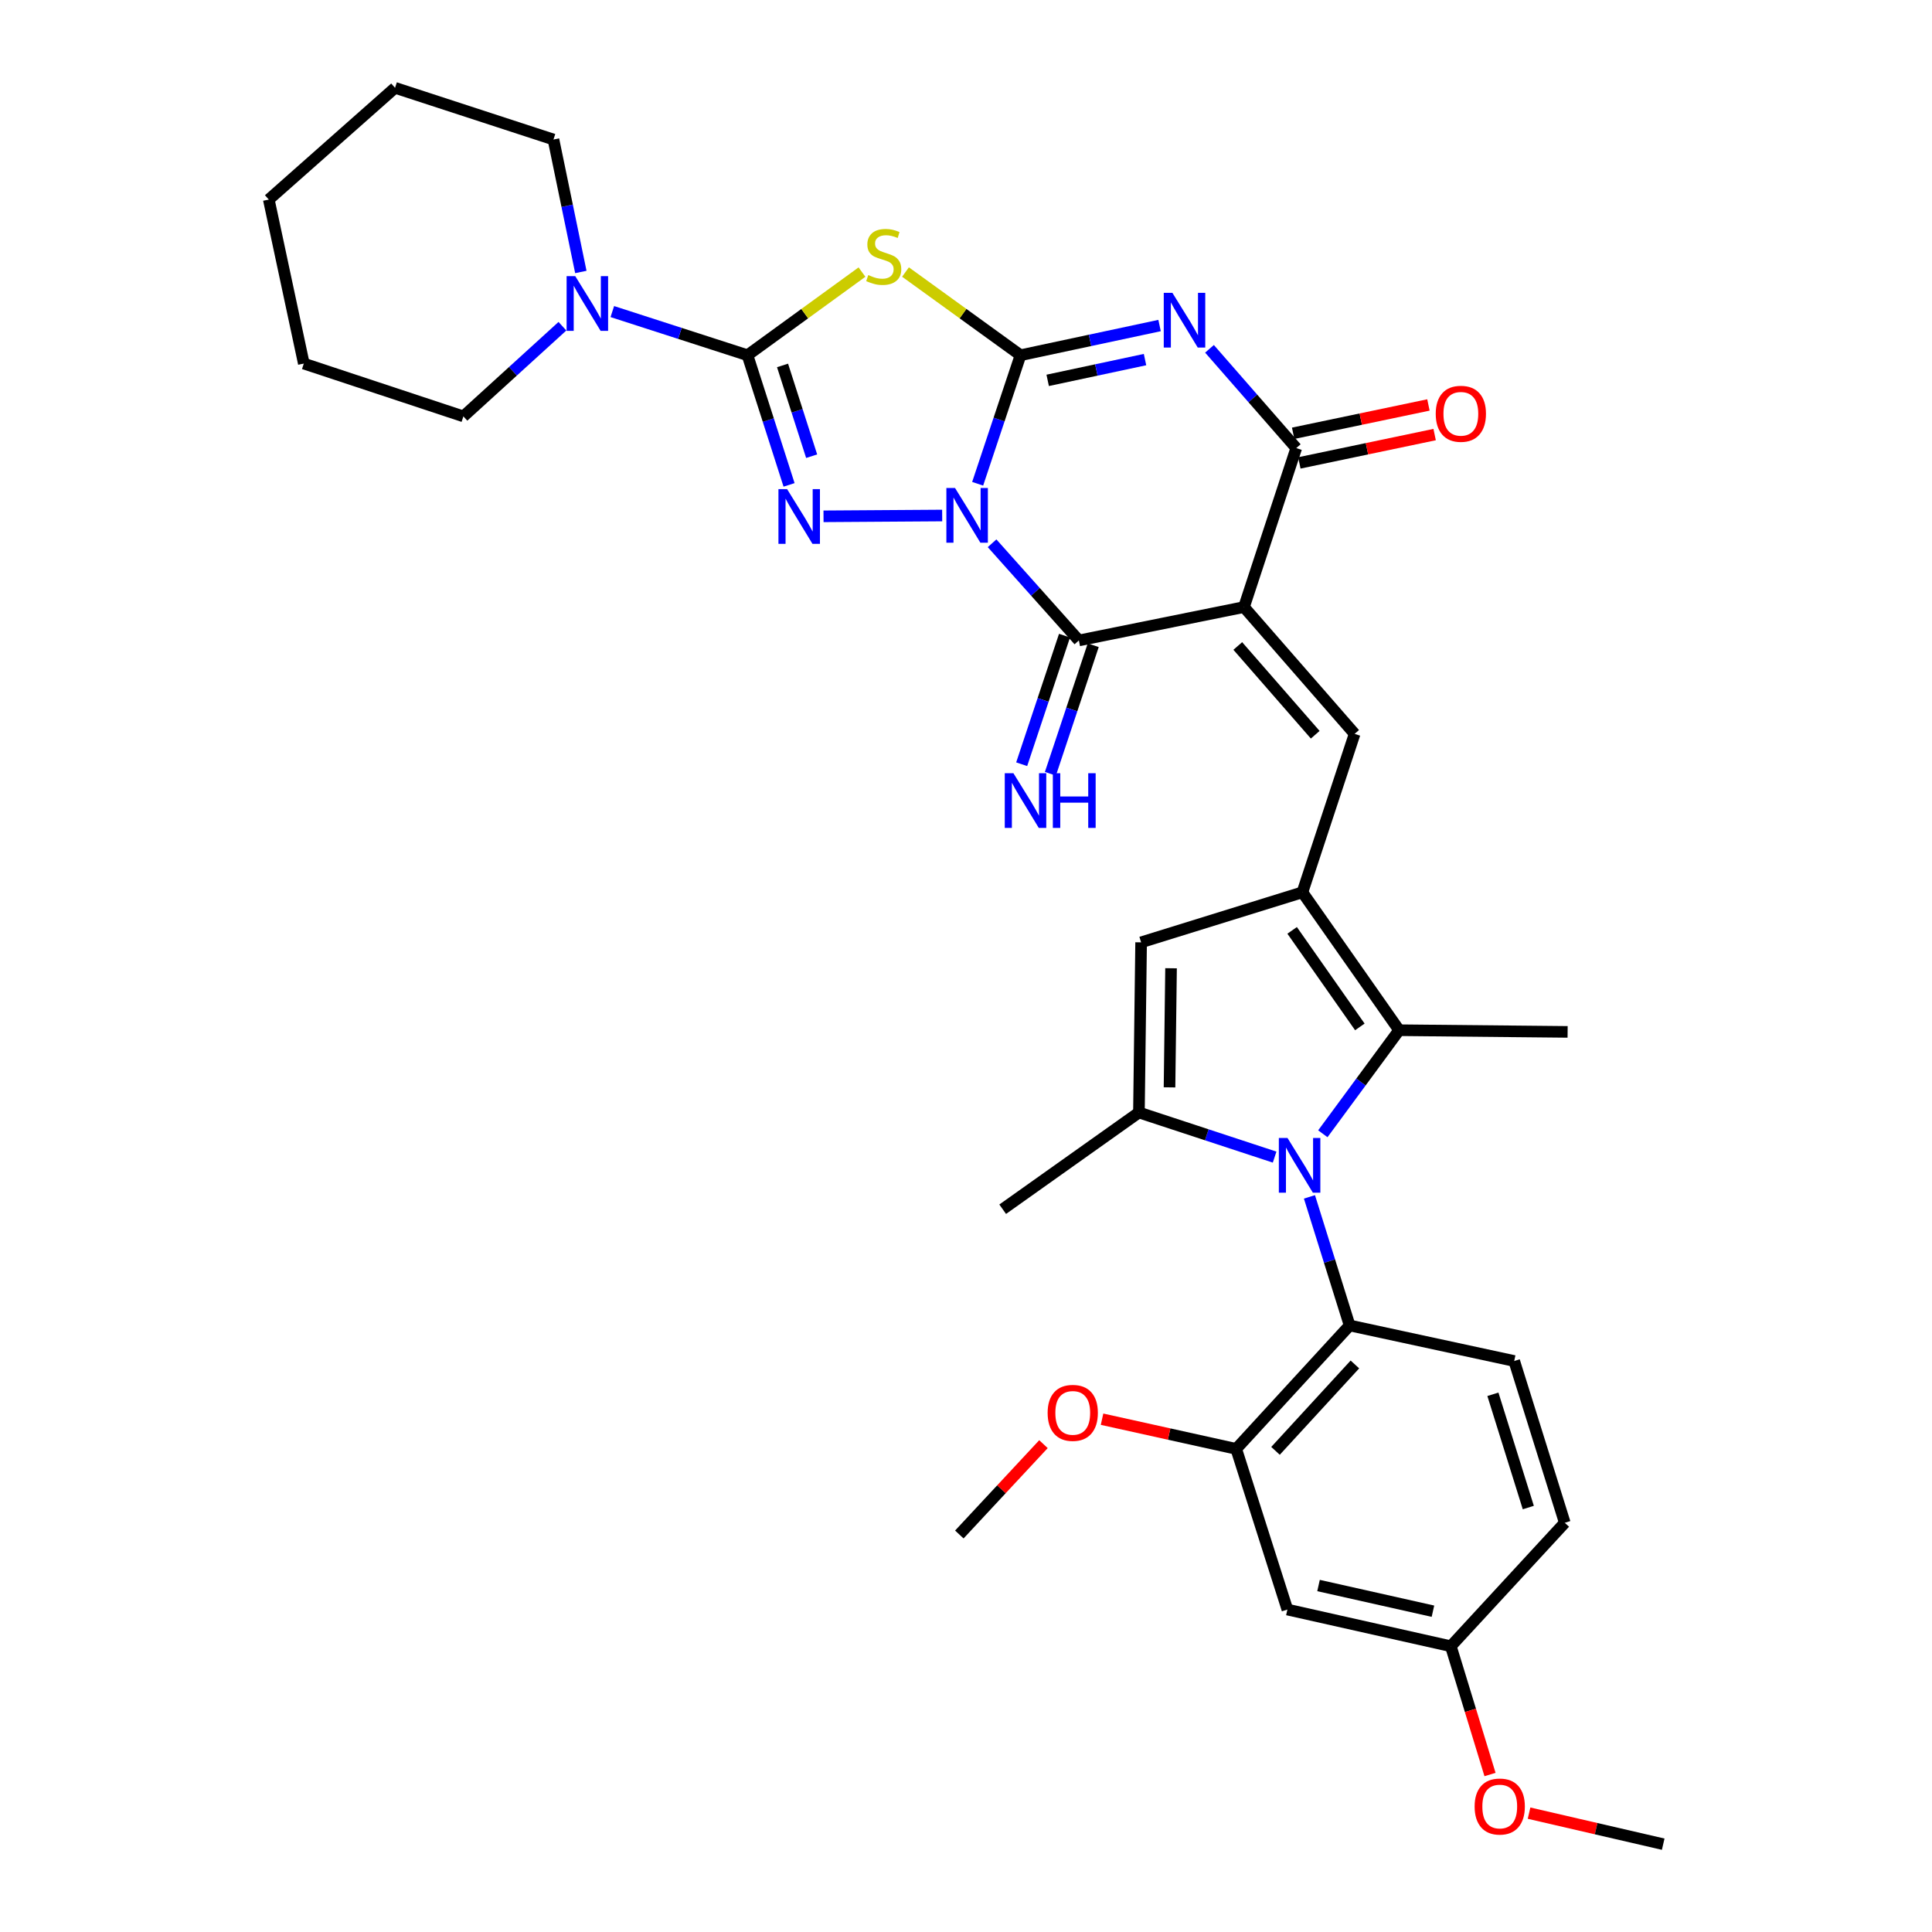 <?xml version='1.0' encoding='iso-8859-1'?>
<svg version='1.1' baseProfile='full'
              xmlns='http://www.w3.org/2000/svg'
                      xmlns:rdkit='http://www.rdkit.org/xml'
                      xmlns:xlink='http://www.w3.org/1999/xlink'
                  xml:space='preserve'
width='1000px' height='1000px' viewBox='0 0 1000 1000'>
<!-- END OF HEADER -->
<rect style='opacity:1.0;fill:#FFFFFF;stroke:none' width='1000' height='1000' x='0' y='0'> </rect>
<path class='bond-0' d='M 506.032,250.4 L 517.123,217.13' style='fill:none;fill-rule:evenodd;stroke:#0000FF;stroke-width:6px;stroke-linecap:butt;stroke-linejoin:miter;stroke-opacity:1' />
<path class='bond-0' d='M 517.123,217.13 L 528.214,183.861' style='fill:none;fill-rule:evenodd;stroke:#000000;stroke-width:6px;stroke-linecap:butt;stroke-linejoin:miter;stroke-opacity:1' />
<path class='bond-3' d='M 487.67,266.831 L 426.252,267.243' style='fill:none;fill-rule:evenodd;stroke:#0000FF;stroke-width:6px;stroke-linecap:butt;stroke-linejoin:miter;stroke-opacity:1' />
<path class='bond-4' d='M 513.494,281.197 L 535.957,306.344' style='fill:none;fill-rule:evenodd;stroke:#0000FF;stroke-width:6px;stroke-linecap:butt;stroke-linejoin:miter;stroke-opacity:1' />
<path class='bond-4' d='M 535.957,306.344 L 558.421,331.492' style='fill:none;fill-rule:evenodd;stroke:#000000;stroke-width:6px;stroke-linecap:butt;stroke-linejoin:miter;stroke-opacity:1' />
<path class='bond-2' d='M 528.214,183.861 L 564.201,176.179' style='fill:none;fill-rule:evenodd;stroke:#000000;stroke-width:6px;stroke-linecap:butt;stroke-linejoin:miter;stroke-opacity:1' />
<path class='bond-2' d='M 564.201,176.179 L 600.189,168.498' style='fill:none;fill-rule:evenodd;stroke:#0000FF;stroke-width:6px;stroke-linecap:butt;stroke-linejoin:miter;stroke-opacity:1' />
<path class='bond-2' d='M 542.28,196.876 L 567.471,191.499' style='fill:none;fill-rule:evenodd;stroke:#000000;stroke-width:6px;stroke-linecap:butt;stroke-linejoin:miter;stroke-opacity:1' />
<path class='bond-2' d='M 567.471,191.499 L 592.663,186.122' style='fill:none;fill-rule:evenodd;stroke:#0000FF;stroke-width:6px;stroke-linecap:butt;stroke-linejoin:miter;stroke-opacity:1' />
<path class='bond-6' d='M 528.214,183.861 L 498.448,162.331' style='fill:none;fill-rule:evenodd;stroke:#000000;stroke-width:6px;stroke-linecap:butt;stroke-linejoin:miter;stroke-opacity:1' />
<path class='bond-6' d='M 498.448,162.331 L 468.683,140.802' style='fill:none;fill-rule:evenodd;stroke:#CCCC00;stroke-width:6px;stroke-linecap:butt;stroke-linejoin:miter;stroke-opacity:1' />
<path class='bond-1' d='M 643.889,314.217 L 558.421,331.492' style='fill:none;fill-rule:evenodd;stroke:#000000;stroke-width:6px;stroke-linecap:butt;stroke-linejoin:miter;stroke-opacity:1' />
<path class='bond-8' d='M 643.889,314.217 L 670.936,231.934' style='fill:none;fill-rule:evenodd;stroke:#000000;stroke-width:6px;stroke-linecap:butt;stroke-linejoin:miter;stroke-opacity:1' />
<path class='bond-10' d='M 643.889,314.217 L 701.152,379.843' style='fill:none;fill-rule:evenodd;stroke:#000000;stroke-width:6px;stroke-linecap:butt;stroke-linejoin:miter;stroke-opacity:1' />
<path class='bond-10' d='M 640.675,334.36 L 680.759,380.298' style='fill:none;fill-rule:evenodd;stroke:#000000;stroke-width:6px;stroke-linecap:butt;stroke-linejoin:miter;stroke-opacity:1' />
<path class='bond-35' d='M 626.036,180.548 L 648.486,206.241' style='fill:none;fill-rule:evenodd;stroke:#0000FF;stroke-width:6px;stroke-linecap:butt;stroke-linejoin:miter;stroke-opacity:1' />
<path class='bond-35' d='M 648.486,206.241 L 670.936,231.934' style='fill:none;fill-rule:evenodd;stroke:#000000;stroke-width:6px;stroke-linecap:butt;stroke-linejoin:miter;stroke-opacity:1' />
<path class='bond-5' d='M 408.419,250.976 L 397.66,217.418' style='fill:none;fill-rule:evenodd;stroke:#0000FF;stroke-width:6px;stroke-linecap:butt;stroke-linejoin:miter;stroke-opacity:1' />
<path class='bond-5' d='M 397.66,217.418 L 386.901,183.861' style='fill:none;fill-rule:evenodd;stroke:#000000;stroke-width:6px;stroke-linecap:butt;stroke-linejoin:miter;stroke-opacity:1' />
<path class='bond-5' d='M 420.108,236.126 L 412.577,212.636' style='fill:none;fill-rule:evenodd;stroke:#0000FF;stroke-width:6px;stroke-linecap:butt;stroke-linejoin:miter;stroke-opacity:1' />
<path class='bond-5' d='M 412.577,212.636 L 405.045,189.145' style='fill:none;fill-rule:evenodd;stroke:#000000;stroke-width:6px;stroke-linecap:butt;stroke-linejoin:miter;stroke-opacity:1' />
<path class='bond-17' d='M 550.99,329.016 L 539.906,362.286' style='fill:none;fill-rule:evenodd;stroke:#000000;stroke-width:6px;stroke-linecap:butt;stroke-linejoin:miter;stroke-opacity:1' />
<path class='bond-17' d='M 539.906,362.286 L 528.822,395.555' style='fill:none;fill-rule:evenodd;stroke:#0000FF;stroke-width:6px;stroke-linecap:butt;stroke-linejoin:miter;stroke-opacity:1' />
<path class='bond-17' d='M 565.851,333.967 L 554.767,367.237' style='fill:none;fill-rule:evenodd;stroke:#000000;stroke-width:6px;stroke-linecap:butt;stroke-linejoin:miter;stroke-opacity:1' />
<path class='bond-17' d='M 554.767,367.237 L 543.683,400.507' style='fill:none;fill-rule:evenodd;stroke:#0000FF;stroke-width:6px;stroke-linecap:butt;stroke-linejoin:miter;stroke-opacity:1' />
<path class='bond-15' d='M 386.901,183.861 L 351.918,172.566' style='fill:none;fill-rule:evenodd;stroke:#000000;stroke-width:6px;stroke-linecap:butt;stroke-linejoin:miter;stroke-opacity:1' />
<path class='bond-15' d='M 351.918,172.566 L 316.935,161.271' style='fill:none;fill-rule:evenodd;stroke:#0000FF;stroke-width:6px;stroke-linecap:butt;stroke-linejoin:miter;stroke-opacity:1' />
<path class='bond-34' d='M 386.901,183.861 L 416.53,162.345' style='fill:none;fill-rule:evenodd;stroke:#000000;stroke-width:6px;stroke-linecap:butt;stroke-linejoin:miter;stroke-opacity:1' />
<path class='bond-34' d='M 416.53,162.345 L 446.159,140.83' style='fill:none;fill-rule:evenodd;stroke:#CCCC00;stroke-width:6px;stroke-linecap:butt;stroke-linejoin:miter;stroke-opacity:1' />
<path class='bond-7' d='M 684.699,586.838 L 704.444,560.036' style='fill:none;fill-rule:evenodd;stroke:#0000FF;stroke-width:6px;stroke-linecap:butt;stroke-linejoin:miter;stroke-opacity:1' />
<path class='bond-7' d='M 704.444,560.036 L 724.188,533.235' style='fill:none;fill-rule:evenodd;stroke:#000000;stroke-width:6px;stroke-linecap:butt;stroke-linejoin:miter;stroke-opacity:1' />
<path class='bond-14' d='M 677.771,619.5 L 688.169,652.777' style='fill:none;fill-rule:evenodd;stroke:#0000FF;stroke-width:6px;stroke-linecap:butt;stroke-linejoin:miter;stroke-opacity:1' />
<path class='bond-14' d='M 688.169,652.777 L 698.567,686.053' style='fill:none;fill-rule:evenodd;stroke:#000000;stroke-width:6px;stroke-linecap:butt;stroke-linejoin:miter;stroke-opacity:1' />
<path class='bond-36' d='M 659.74,598.918 L 624.623,587.372' style='fill:none;fill-rule:evenodd;stroke:#0000FF;stroke-width:6px;stroke-linecap:butt;stroke-linejoin:miter;stroke-opacity:1' />
<path class='bond-36' d='M 624.623,587.372 L 589.506,575.826' style='fill:none;fill-rule:evenodd;stroke:#000000;stroke-width:6px;stroke-linecap:butt;stroke-linejoin:miter;stroke-opacity:1' />
<path class='bond-20' d='M 672.542,239.6 L 707.553,232.269' style='fill:none;fill-rule:evenodd;stroke:#000000;stroke-width:6px;stroke-linecap:butt;stroke-linejoin:miter;stroke-opacity:1' />
<path class='bond-20' d='M 707.553,232.269 L 742.564,224.937' style='fill:none;fill-rule:evenodd;stroke:#FF0000;stroke-width:6px;stroke-linecap:butt;stroke-linejoin:miter;stroke-opacity:1' />
<path class='bond-20' d='M 669.331,224.268 L 704.342,216.937' style='fill:none;fill-rule:evenodd;stroke:#000000;stroke-width:6px;stroke-linecap:butt;stroke-linejoin:miter;stroke-opacity:1' />
<path class='bond-20' d='M 704.342,216.937 L 739.353,209.605' style='fill:none;fill-rule:evenodd;stroke:#FF0000;stroke-width:6px;stroke-linecap:butt;stroke-linejoin:miter;stroke-opacity:1' />
<path class='bond-9' d='M 674.122,461.857 L 701.152,379.843' style='fill:none;fill-rule:evenodd;stroke:#000000;stroke-width:6px;stroke-linecap:butt;stroke-linejoin:miter;stroke-opacity:1' />
<path class='bond-12' d='M 674.122,461.857 L 724.188,533.235' style='fill:none;fill-rule:evenodd;stroke:#000000;stroke-width:6px;stroke-linecap:butt;stroke-linejoin:miter;stroke-opacity:1' />
<path class='bond-12' d='M 668.807,481.559 L 703.853,531.524' style='fill:none;fill-rule:evenodd;stroke:#000000;stroke-width:6px;stroke-linecap:butt;stroke-linejoin:miter;stroke-opacity:1' />
<path class='bond-13' d='M 674.122,461.857 L 590.638,487.755' style='fill:none;fill-rule:evenodd;stroke:#000000;stroke-width:6px;stroke-linecap:butt;stroke-linejoin:miter;stroke-opacity:1' />
<path class='bond-11' d='M 589.506,575.826 L 590.638,487.755' style='fill:none;fill-rule:evenodd;stroke:#000000;stroke-width:6px;stroke-linecap:butt;stroke-linejoin:miter;stroke-opacity:1' />
<path class='bond-11' d='M 605.339,562.816 L 606.131,501.167' style='fill:none;fill-rule:evenodd;stroke:#000000;stroke-width:6px;stroke-linecap:butt;stroke-linejoin:miter;stroke-opacity:1' />
<path class='bond-24' d='M 589.506,575.826 L 518.989,625.892' style='fill:none;fill-rule:evenodd;stroke:#000000;stroke-width:6px;stroke-linecap:butt;stroke-linejoin:miter;stroke-opacity:1' />
<path class='bond-25' d='M 724.188,533.235 L 811.396,534.105' style='fill:none;fill-rule:evenodd;stroke:#000000;stroke-width:6px;stroke-linecap:butt;stroke-linejoin:miter;stroke-opacity:1' />
<path class='bond-16' d='M 698.567,686.053 L 639.859,749.947' style='fill:none;fill-rule:evenodd;stroke:#000000;stroke-width:6px;stroke-linecap:butt;stroke-linejoin:miter;stroke-opacity:1' />
<path class='bond-16' d='M 701.296,706.236 L 660.201,750.962' style='fill:none;fill-rule:evenodd;stroke:#000000;stroke-width:6px;stroke-linecap:butt;stroke-linejoin:miter;stroke-opacity:1' />
<path class='bond-19' d='M 698.567,686.053 L 783.748,704.45' style='fill:none;fill-rule:evenodd;stroke:#000000;stroke-width:6px;stroke-linecap:butt;stroke-linejoin:miter;stroke-opacity:1' />
<path class='bond-26' d='M 300.643,140.773 L 293.558,106.494' style='fill:none;fill-rule:evenodd;stroke:#0000FF;stroke-width:6px;stroke-linecap:butt;stroke-linejoin:miter;stroke-opacity:1' />
<path class='bond-26' d='M 293.558,106.494 L 286.473,72.215' style='fill:none;fill-rule:evenodd;stroke:#000000;stroke-width:6px;stroke-linecap:butt;stroke-linejoin:miter;stroke-opacity:1' />
<path class='bond-27' d='M 291.108,168.854 L 265.481,192.187' style='fill:none;fill-rule:evenodd;stroke:#0000FF;stroke-width:6px;stroke-linecap:butt;stroke-linejoin:miter;stroke-opacity:1' />
<path class='bond-27' d='M 265.481,192.187 L 239.853,215.521' style='fill:none;fill-rule:evenodd;stroke:#000000;stroke-width:6px;stroke-linecap:butt;stroke-linejoin:miter;stroke-opacity:1' />
<path class='bond-18' d='M 639.859,749.947 L 666.35,833.101' style='fill:none;fill-rule:evenodd;stroke:#000000;stroke-width:6px;stroke-linecap:butt;stroke-linejoin:miter;stroke-opacity:1' />
<path class='bond-23' d='M 639.859,749.947 L 605.139,742.262' style='fill:none;fill-rule:evenodd;stroke:#000000;stroke-width:6px;stroke-linecap:butt;stroke-linejoin:miter;stroke-opacity:1' />
<path class='bond-23' d='M 605.139,742.262 L 570.419,734.576' style='fill:none;fill-rule:evenodd;stroke:#FF0000;stroke-width:6px;stroke-linecap:butt;stroke-linejoin:miter;stroke-opacity:1' />
<path class='bond-38' d='M 666.35,833.101 L 750.948,852.09' style='fill:none;fill-rule:evenodd;stroke:#000000;stroke-width:6px;stroke-linecap:butt;stroke-linejoin:miter;stroke-opacity:1' />
<path class='bond-38' d='M 682.471,820.665 L 741.689,833.957' style='fill:none;fill-rule:evenodd;stroke:#000000;stroke-width:6px;stroke-linecap:butt;stroke-linejoin:miter;stroke-opacity:1' />
<path class='bond-22' d='M 783.748,704.45 L 809.926,788.195' style='fill:none;fill-rule:evenodd;stroke:#000000;stroke-width:6px;stroke-linecap:butt;stroke-linejoin:miter;stroke-opacity:1' />
<path class='bond-22' d='M 772.724,721.685 L 791.048,780.307' style='fill:none;fill-rule:evenodd;stroke:#000000;stroke-width:6px;stroke-linecap:butt;stroke-linejoin:miter;stroke-opacity:1' />
<path class='bond-21' d='M 750.948,852.09 L 809.926,788.195' style='fill:none;fill-rule:evenodd;stroke:#000000;stroke-width:6px;stroke-linecap:butt;stroke-linejoin:miter;stroke-opacity:1' />
<path class='bond-28' d='M 750.948,852.09 L 761.088,885.288' style='fill:none;fill-rule:evenodd;stroke:#000000;stroke-width:6px;stroke-linecap:butt;stroke-linejoin:miter;stroke-opacity:1' />
<path class='bond-28' d='M 761.088,885.288 L 771.228,918.487' style='fill:none;fill-rule:evenodd;stroke:#FF0000;stroke-width:6px;stroke-linecap:butt;stroke-linejoin:miter;stroke-opacity:1' />
<path class='bond-29' d='M 540.099,747.489 L 518.322,770.871' style='fill:none;fill-rule:evenodd;stroke:#FF0000;stroke-width:6px;stroke-linecap:butt;stroke-linejoin:miter;stroke-opacity:1' />
<path class='bond-29' d='M 518.322,770.871 L 496.545,794.252' style='fill:none;fill-rule:evenodd;stroke:#000000;stroke-width:6px;stroke-linecap:butt;stroke-linejoin:miter;stroke-opacity:1' />
<path class='bond-31' d='M 286.473,72.215 L 204.477,45.455' style='fill:none;fill-rule:evenodd;stroke:#000000;stroke-width:6px;stroke-linecap:butt;stroke-linejoin:miter;stroke-opacity:1' />
<path class='bond-32' d='M 239.853,215.521 L 157.257,188.177' style='fill:none;fill-rule:evenodd;stroke:#000000;stroke-width:6px;stroke-linecap:butt;stroke-linejoin:miter;stroke-opacity:1' />
<path class='bond-30' d='M 791.435,938.483 L 826.153,946.514' style='fill:none;fill-rule:evenodd;stroke:#FF0000;stroke-width:6px;stroke-linecap:butt;stroke-linejoin:miter;stroke-opacity:1' />
<path class='bond-30' d='M 826.153,946.514 L 860.871,954.545' style='fill:none;fill-rule:evenodd;stroke:#000000;stroke-width:6px;stroke-linecap:butt;stroke-linejoin:miter;stroke-opacity:1' />
<path class='bond-37' d='M 204.477,45.455 L 139.129,103.292' style='fill:none;fill-rule:evenodd;stroke:#000000;stroke-width:6px;stroke-linecap:butt;stroke-linejoin:miter;stroke-opacity:1' />
<path class='bond-33' d='M 157.257,188.177 L 139.129,103.292' style='fill:none;fill-rule:evenodd;stroke:#000000;stroke-width:6px;stroke-linecap:butt;stroke-linejoin:miter;stroke-opacity:1' />
<path  class='atom-0' d='M 494.323 252.584
L 503.603 267.584
Q 504.523 269.064, 506.003 271.744
Q 507.483 274.424, 507.563 274.584
L 507.563 252.584
L 511.323 252.584
L 511.323 280.904
L 507.443 280.904
L 497.483 264.504
Q 496.323 262.584, 495.083 260.384
Q 493.883 258.184, 493.523 257.504
L 493.523 280.904
L 489.843 280.904
L 489.843 252.584
L 494.323 252.584
' fill='#0000FF'/>
<path  class='atom-3' d='M 606.839 151.582
L 616.119 166.582
Q 617.039 168.062, 618.519 170.742
Q 619.999 173.422, 620.079 173.582
L 620.079 151.582
L 623.839 151.582
L 623.839 179.902
L 619.959 179.902
L 609.999 163.502
Q 608.839 161.582, 607.599 159.382
Q 606.399 157.182, 606.039 156.502
L 606.039 179.902
L 602.359 179.902
L 602.359 151.582
L 606.839 151.582
' fill='#0000FF'/>
<path  class='atom-4' d='M 407.402 253.167
L 416.682 268.167
Q 417.602 269.647, 419.082 272.327
Q 420.562 275.007, 420.642 275.167
L 420.642 253.167
L 424.402 253.167
L 424.402 281.487
L 420.522 281.487
L 410.562 265.087
Q 409.402 263.167, 408.162 260.967
Q 406.962 258.767, 406.602 258.087
L 406.602 281.487
L 402.922 281.487
L 402.922 253.167
L 407.402 253.167
' fill='#0000FF'/>
<path  class='atom-7' d='M 449.418 142.375
Q 449.738 142.495, 451.058 143.055
Q 452.378 143.615, 453.818 143.975
Q 455.298 144.295, 456.738 144.295
Q 459.418 144.295, 460.978 143.015
Q 462.538 141.695, 462.538 139.415
Q 462.538 137.855, 461.738 136.895
Q 460.978 135.935, 459.778 135.415
Q 458.578 134.895, 456.578 134.295
Q 454.058 133.535, 452.538 132.815
Q 451.058 132.095, 449.978 130.575
Q 448.938 129.055, 448.938 126.495
Q 448.938 122.935, 451.338 120.735
Q 453.778 118.535, 458.578 118.535
Q 461.858 118.535, 465.578 120.095
L 464.658 123.175
Q 461.258 121.775, 458.698 121.775
Q 455.938 121.775, 454.418 122.935
Q 452.898 124.055, 452.938 126.015
Q 452.938 127.535, 453.698 128.455
Q 454.498 129.375, 455.618 129.895
Q 456.778 130.415, 458.698 131.015
Q 461.258 131.815, 462.778 132.615
Q 464.298 133.415, 465.378 135.055
Q 466.498 136.655, 466.498 139.415
Q 466.498 143.335, 463.858 145.455
Q 461.258 147.535, 456.898 147.535
Q 454.378 147.535, 452.458 146.975
Q 450.578 146.455, 448.338 145.535
L 449.418 142.375
' fill='#CCCC00'/>
<path  class='atom-8' d='M 666.408 589.009
L 675.688 604.009
Q 676.608 605.489, 678.088 608.169
Q 679.568 610.849, 679.648 611.009
L 679.648 589.009
L 683.408 589.009
L 683.408 617.329
L 679.528 617.329
L 669.568 600.929
Q 668.408 599.009, 667.168 596.809
Q 665.968 594.609, 665.608 593.929
L 665.608 617.329
L 661.928 617.329
L 661.928 589.009
L 666.408 589.009
' fill='#0000FF'/>
<path  class='atom-16' d='M 297.757 142.94
L 307.037 157.94
Q 307.957 159.42, 309.437 162.1
Q 310.917 164.78, 310.997 164.94
L 310.997 142.94
L 314.757 142.94
L 314.757 171.26
L 310.877 171.26
L 300.917 154.86
Q 299.757 152.94, 298.517 150.74
Q 297.317 148.54, 296.957 147.86
L 296.957 171.26
L 293.277 171.26
L 293.277 142.94
L 297.757 142.94
' fill='#0000FF'/>
<path  class='atom-18' d='M 524.547 400.215
L 533.827 415.215
Q 534.747 416.695, 536.227 419.375
Q 537.707 422.055, 537.787 422.215
L 537.787 400.215
L 541.547 400.215
L 541.547 428.535
L 537.667 428.535
L 527.707 412.135
Q 526.547 410.215, 525.307 408.015
Q 524.107 405.815, 523.747 405.135
L 523.747 428.535
L 520.067 428.535
L 520.067 400.215
L 524.547 400.215
' fill='#0000FF'/>
<path  class='atom-18' d='M 544.947 400.215
L 548.787 400.215
L 548.787 412.255
L 563.267 412.255
L 563.267 400.215
L 567.107 400.215
L 567.107 428.535
L 563.267 428.535
L 563.267 415.455
L 548.787 415.455
L 548.787 428.535
L 544.947 428.535
L 544.947 400.215
' fill='#0000FF'/>
<path  class='atom-21' d='M 743.135 214.174
Q 743.135 207.374, 746.495 203.574
Q 749.855 199.774, 756.135 199.774
Q 762.415 199.774, 765.775 203.574
Q 769.135 207.374, 769.135 214.174
Q 769.135 221.054, 765.735 224.974
Q 762.335 228.854, 756.135 228.854
Q 749.895 228.854, 746.495 224.974
Q 743.135 221.094, 743.135 214.174
M 756.135 225.654
Q 760.455 225.654, 762.775 222.774
Q 765.135 219.854, 765.135 214.174
Q 765.135 208.614, 762.775 205.814
Q 760.455 202.974, 756.135 202.974
Q 751.815 202.974, 749.455 205.774
Q 747.135 208.574, 747.135 214.174
Q 747.135 219.894, 749.455 222.774
Q 751.815 225.654, 756.135 225.654
' fill='#FF0000'/>
<path  class='atom-24' d='M 542.253 731.299
Q 542.253 724.499, 545.613 720.699
Q 548.973 716.899, 555.253 716.899
Q 561.533 716.899, 564.893 720.699
Q 568.253 724.499, 568.253 731.299
Q 568.253 738.179, 564.853 742.099
Q 561.453 745.979, 555.253 745.979
Q 549.013 745.979, 545.613 742.099
Q 542.253 738.219, 542.253 731.299
M 555.253 742.779
Q 559.573 742.779, 561.893 739.899
Q 564.253 736.979, 564.253 731.299
Q 564.253 725.739, 561.893 722.939
Q 559.573 720.099, 555.253 720.099
Q 550.933 720.099, 548.573 722.899
Q 546.253 725.699, 546.253 731.299
Q 546.253 737.019, 548.573 739.899
Q 550.933 742.779, 555.253 742.779
' fill='#FF0000'/>
<path  class='atom-29' d='M 763.264 935.053
Q 763.264 928.253, 766.624 924.453
Q 769.984 920.653, 776.264 920.653
Q 782.544 920.653, 785.904 924.453
Q 789.264 928.253, 789.264 935.053
Q 789.264 941.933, 785.864 945.853
Q 782.464 949.733, 776.264 949.733
Q 770.024 949.733, 766.624 945.853
Q 763.264 941.973, 763.264 935.053
M 776.264 946.533
Q 780.584 946.533, 782.904 943.653
Q 785.264 940.733, 785.264 935.053
Q 785.264 929.493, 782.904 926.693
Q 780.584 923.853, 776.264 923.853
Q 771.944 923.853, 769.584 926.653
Q 767.264 929.453, 767.264 935.053
Q 767.264 940.773, 769.584 943.653
Q 771.944 946.533, 776.264 946.533
' fill='#FF0000'/>
</svg>
